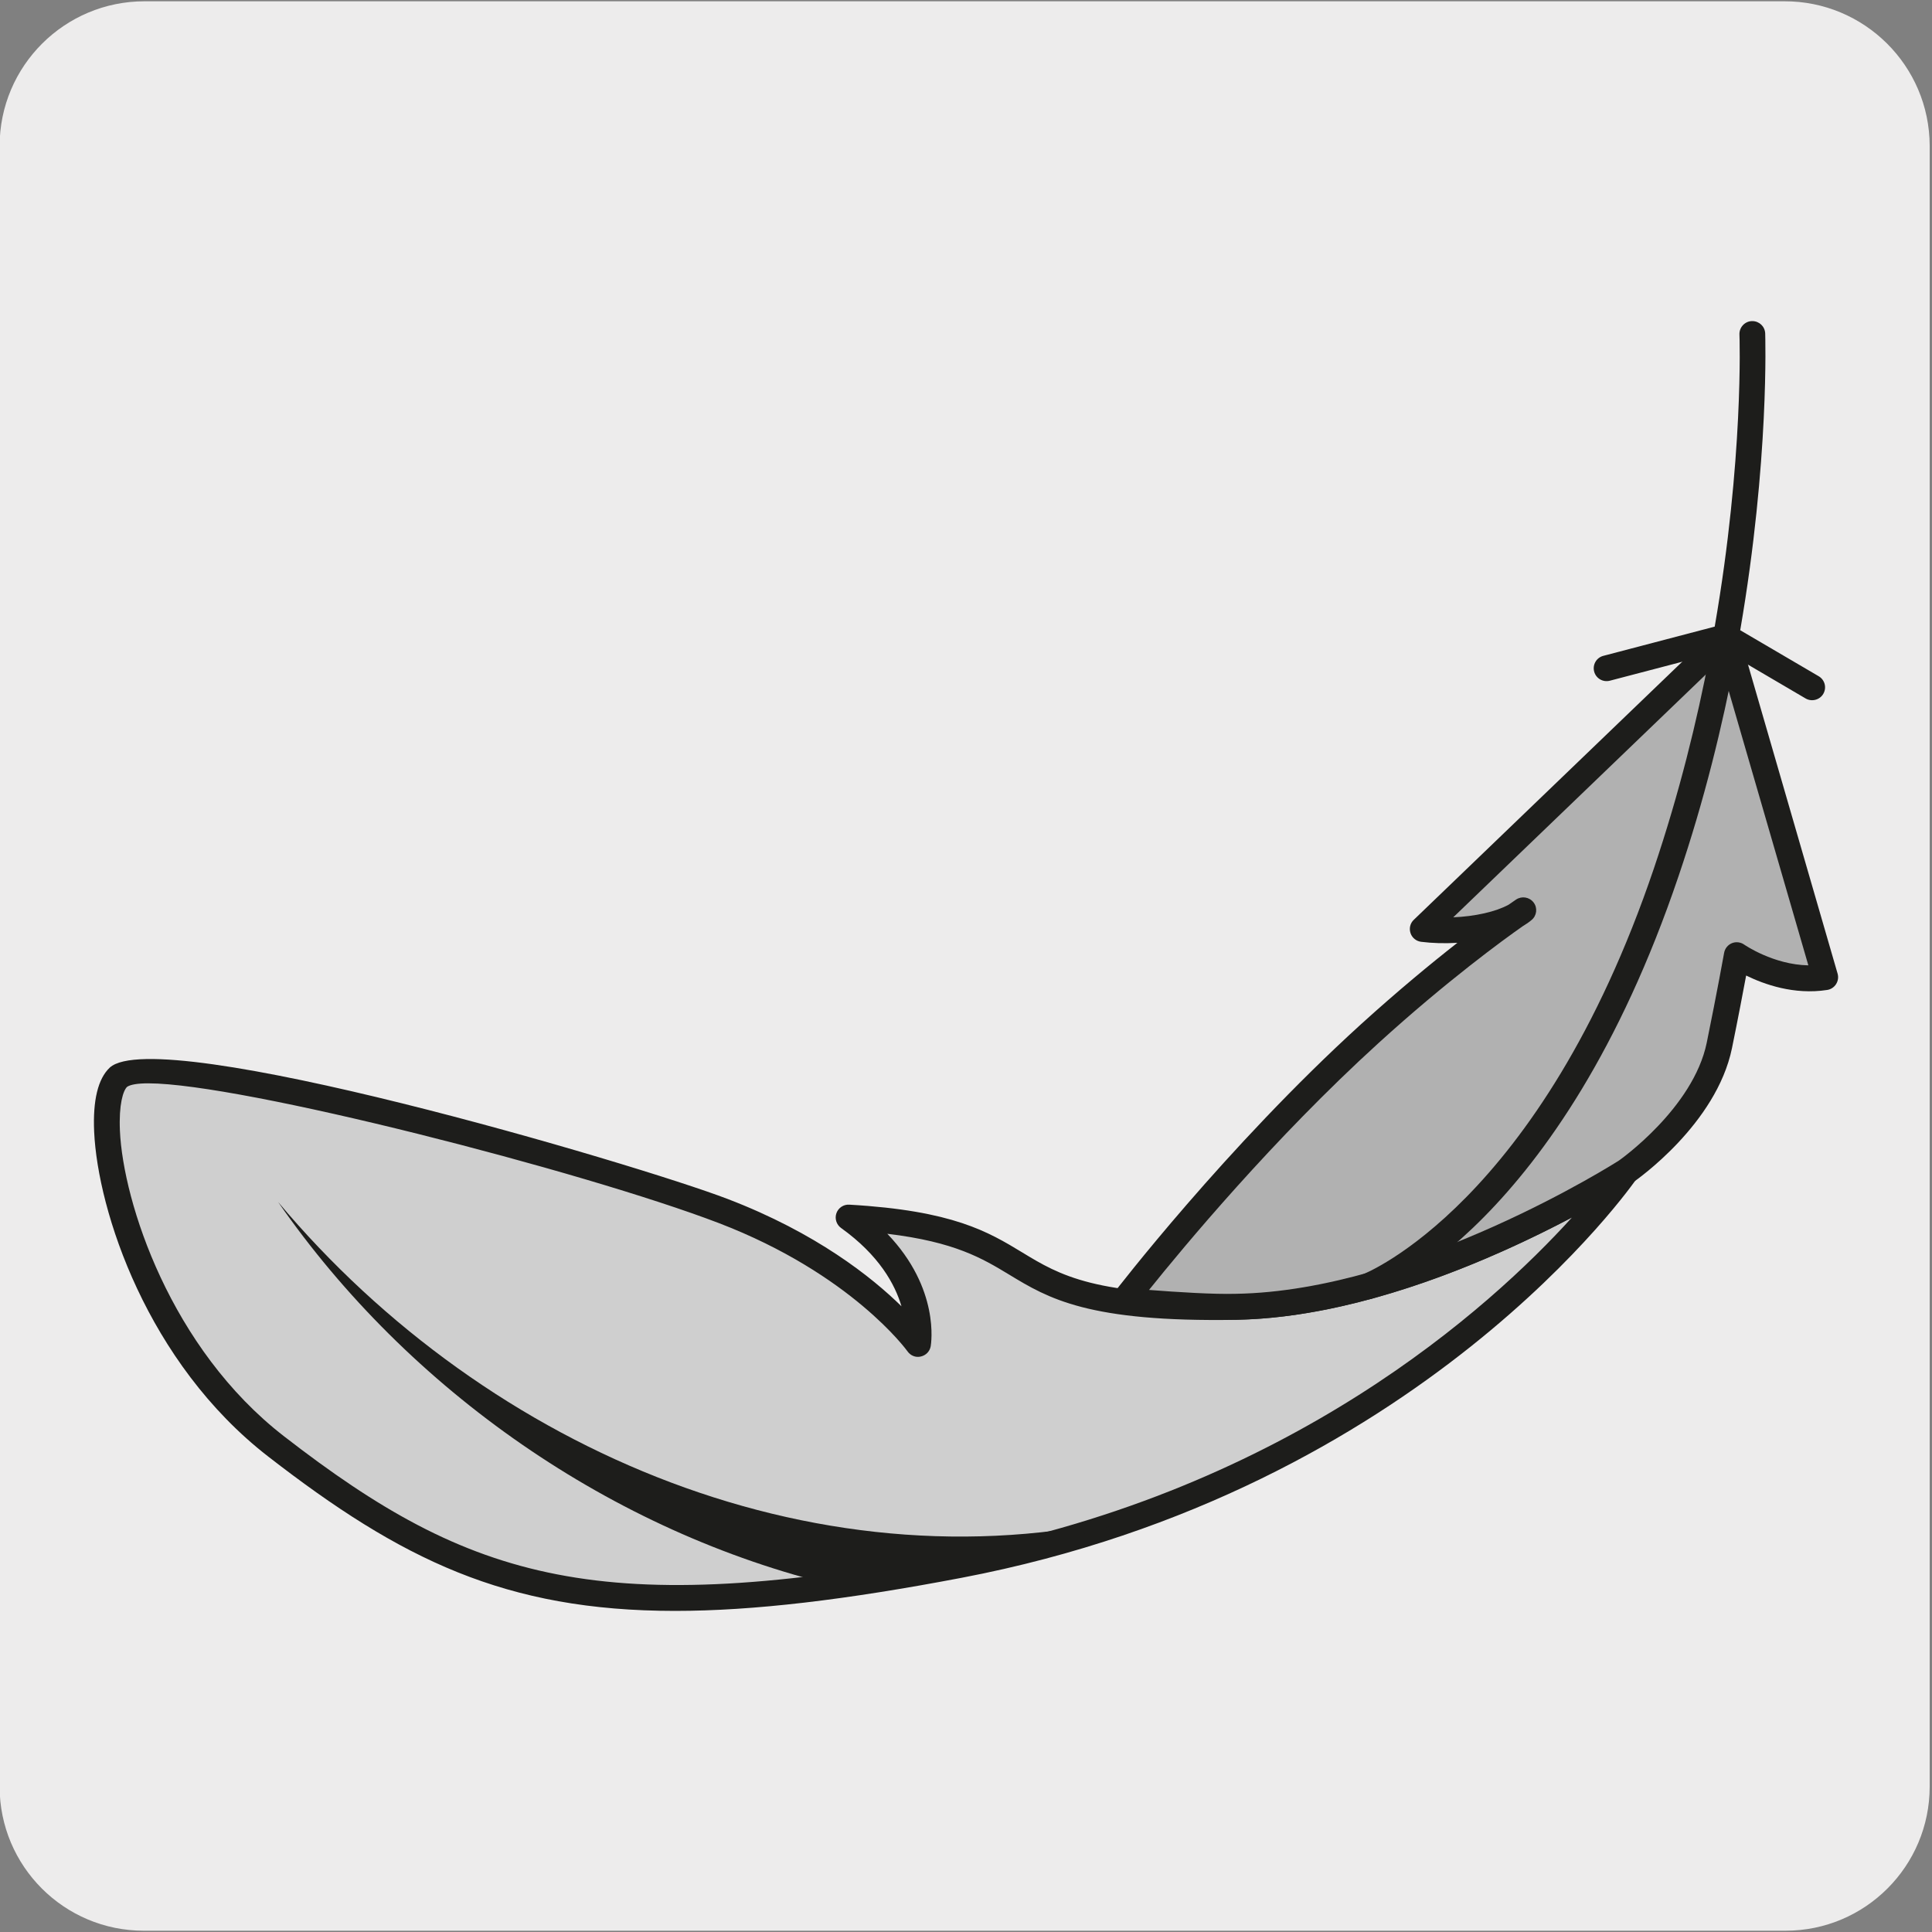 <?xml version="1.0" encoding="UTF-8"?>
<svg xmlns="http://www.w3.org/2000/svg" xmlns:xlink="http://www.w3.org/1999/xlink" viewBox="0 0 150 150">
  <rect x="0" y="0" width="150" height="150" fill="#808080" stroke="none"/>
  <defs>
    <style>
      .cls-1 {
        fill: none;
      }

      .cls-2 {
        clip-path: url(#clippath);
      }

      .cls-3 {
        fill: #edecec;
      }

      .cls-4 {
        fill: #b1b1b1;
      }

      .cls-5 {
        fill: #cfcfcf;
      }

      .cls-6 {
        fill: #1d1d1b;
      }
    </style>
    <clipPath id="clippath">
      <rect class="cls-1" x="-12.14" y="-157.18" width="160.08" height="124.21"/>
    </clipPath>
  </defs>
  <g id="Capa_2" data-name="Capa 2">
    <path class="cls-3" d="M11.22,.1h127.31c6.21-.02,11.27,5,11.29,11.21,0,.01,0,.02,0,.03v127.37c0,6.18-5.01,11.19-11.19,11.19H11.16c-6.18,0-11.19-5.01-11.19-11.19h0V11.34C-.03,5.13,5.01,.1,11.22,.1Z"/>
  </g>
  <g id="Capa_3" data-name="Capa 3">
    <g class="cls-2">
      <g>
        <g>
          <path class="cls-3" d="M149.62,35.14s.64-2.67-1.51-6.06l-13.01-52.07s-3.18-14.88-19.66-18.13l-38.06-4.32s-3.84-.28-4.38-3.06l-3.33-13.74,3.12-.78,.93-2.14s-3.39-1.26-1.76-6.43c0,0-.35-.99-2.65,.05,0,0-9.71,1.24-12.05-2.62"/>
          <path class="cls-6" d="M149.62,35.8c-.05,0-.1,0-.15-.02-.35-.08-.57-.44-.49-.79h0c.02-.1,.53-2.47-1.43-5.56-.04-.06-.07-.12-.08-.19l-13.01-52.07c-.04-.17-3.31-14.51-19.15-17.64l-38.01-4.31c-.15-.01-4.32-.35-4.95-3.59l-3.32-13.71c-.08-.35,.13-.71,.48-.8l2.8-.7,.56-1.3c-1-.68-2.77-2.51-1.67-6.48-.21-.03-.69,0-1.62,.42-.06,.03-.12,.04-.19,.05-.42,.06-10.16,1.25-12.7-2.94-.19-.31-.09-.72,.22-.91,.31-.19,.72-.09,.91,.22,1.72,2.83,8.65,2.65,11.31,2.32,1.16-.5,2.07-.62,2.72-.34,.41,.18,.65,.49,.73,.72,.05,.14,.05,.28,0,.42-1.41,4.47,1.25,5.57,1.37,5.62,.17,.07,.3,.2,.37,.36,.07,.17,.07,.35,0,.52l-.93,2.14c-.08,.19-.25,.33-.44,.38l-2.48,.62,3.18,13.1c.44,2.28,3.75,2.56,3.79,2.56l38.09,4.32c16.77,3.31,20.2,18.5,20.24,18.65l12.98,51.95c2.21,3.55,1.57,6.36,1.54,6.48-.07,.3-.34,.51-.64,.51Z"/>
        </g>
        <path class="cls-6" d="M39.77,58.47c-.3,0-.57-.2-.64-.5L26.12,5.9c-.66-2.65,.51-4.12,.56-4.18,.15-.18,.38-.27,.62-.24,.23,.04,.43,.19,.51,.41,1.34,3.49,2.78,6.91,4.27,10.19,.1,.27,8.1,21.7,27.48,21.7,.23,0,.46,0,.69-.01l18.61-.27c.1-.02,4.48-.64,8.36,.95,.04,.01,2.2,.71,2.79,3.58l2.55,10.21c.08,.34-.11,.69-.44,.79-.12,.04-3.14,1.18-2.07,7.98,.06,.36-.19,.7-.55,.76-.34,.06-.7-.19-.76-.55-.99-6.27,1.29-8.48,2.41-9.17l-2.43-9.72c-.44-2.1-1.9-2.61-1.96-2.63-3.59-1.47-7.76-.88-7.81-.88l-18.68,.28c-.24,0-.48,0-.72,0-8.34,0-15.91-3.82-21.92-11.08-4.64-5.61-6.69-11.2-6.78-11.44-1.24-2.72-2.45-5.58-3.6-8.5-.02,.41,.02,.91,.16,1.48l13.01,52.07c.09,.35-.13,.71-.48,.8-.05,.01-.11,.02-.16,.02Z"/>
        <g>
          <path class="cls-3" d="M146.29,38.75s.64-2.67-1.51-6.06l-13.01-52.07s-3.18-14.88-19.66-18.13l-38.06-4.32s-3.84-.28-4.38-3.06l-3.33-13.74,3.12-.78,.93-2.14s-3.39-1.26-1.76-6.43c0,0-.35-.99-2.65,.05,0,0-8.81,2.66-11.16-1.21,0,0-2.17-4.99,11.06-9.22,0,0-3.14-3.98-1.52-8.53,0,0-4.12,4.41-10.95-.18,0,0-8.82,.97-9.29-4.59,0,0-.14-4.27,7.48-6.94l1.12-1.66,10.7-3.9s-4.95-.76-5.39-4.95c0,0,.18-4.81,1.95-5.71,0,0-6.51,1.63-8.31,.54,0,0-3.13,4.01-13.18,.37,0,0-6.08-3.09-3.8-10.57,0,0,2.28-6.25,22.05-9.5,0,0,1.88-.47,.14-1.88,0,0-6.83-3.98-3-14.46l-9.4,2.35-1.08-3.72,4.63-1.16-6.66-26.68-4.56,1.14s-14.25,1.07-16.67,9.83c0,0-9.8,41.02-9.21,85.81,0,0,.05,50,20.53,95.11,0,0,8.18,22.61,28.79,22.07l18.6-.27s11.12-1.62,13.18,6.62l1.63,7.43s5.13,.87,6.36,7.01"/>
          <path class="cls-6" d="M100.02,55.89c-.31,0-.58-.22-.65-.53-1.12-5.6-5.63-6.46-5.83-6.49-.26-.05-.48-.25-.53-.51l-1.63-7.43c-1.88-7.54-12-6.17-12.44-6.11l-18.68,.28c-.24,0-.48,0-.72,0-8.34,0-15.91-3.82-21.92-11.08-4.64-5.61-6.69-11.2-6.78-11.44C10.55-32.1,10.27-82.25,10.27-82.75c-.58-44.35,9.13-85.56,9.23-85.97,2.52-9.13,16.66-10.29,17.26-10.34l4.44-1.12c.36-.09,.71,.13,.8,.48l6.67,26.68c.09,.35-.13,.71-.48,.8l-3.96,.99,.71,2.45,8.78-2.19c.24-.05,.49,.02,.65,.2,.16,.18,.21,.44,.13,.67-3.6,9.85,2.65,13.63,2.71,13.66,.85,.68,1.17,1.3,1.03,1.91-.19,.87-1.23,1.16-1.35,1.18-19.01,3.13-21.57,9.04-21.59,9.1-2.07,6.8,3.26,9.63,3.49,9.75,9.32,3.36,12.34-.16,12.37-.2,.21-.26,.57-.33,.86-.15,1.15,.69,5.4-.01,7.81-.62,.33-.08,.66,.09,.78,.41,.12,.31-.02,.67-.32,.82-.98,.5-1.52,3.31-1.59,5.15,.37,3.55,4.78,4.27,4.83,4.28,.3,.04,.53,.29,.56,.59,.03,.3-.15,.58-.43,.69l-10.5,3.83-1,1.49c-.08,.12-.19,.21-.33,.25-7,2.45-7.04,6.15-7.04,6.3,.09,1.01,.51,1.83,1.29,2.48,2.4,1.98,7.21,1.48,7.26,1.47,.15-.02,.31,.02,.44,.11,6.25,4.2,9.95,.44,10.1,.28,.21-.23,.56-.27,.83-.11,.27,.16,.38,.49,.28,.78-1.48,4.14,1.39,7.86,1.41,7.9,.13,.17,.18,.4,.11,.6-.06,.21-.22,.37-.43,.44-7.17,2.29-9.61,4.74-10.39,6.39-.55,1.16-.27,1.91-.26,1.95,1.66,2.72,8.04,1.53,10.36,.83,1.12-.51,2.07-.64,2.74-.35,.41,.18,.65,.49,.73,.72,.05,.13,.05,.28,0,.42-1.41,4.47,1.25,5.57,1.37,5.62,.17,.07,.3,.2,.37,.36,.07,.17,.07,.35,0,.52l-.93,2.14c-.08,.19-.25,.33-.44,.38l-2.48,.62,3.18,13.1c.44,2.28,3.75,2.56,3.79,2.56l38.09,4.32c16.77,3.31,20.2,18.5,20.24,18.65l12.98,51.95c2.21,3.54,1.57,6.36,1.54,6.48-.08,.35-.43,.58-.8,.49-.35-.08-.57-.44-.49-.79,.03-.12,.52-2.48-1.43-5.55-.04-.06-.07-.12-.08-.19l-13.01-52.07c-.04-.17-3.31-14.51-19.15-17.64l-38.01-4.31c-.15-.01-4.32-.35-4.95-3.59l-3.33-13.71c-.08-.35,.13-.71,.48-.8l2.8-.7,.57-1.3c-1-.68-2.77-2.51-1.67-6.49-.21-.01-.69,0-1.62,.43-.46,.15-9.41,2.79-11.99-1.47-.1-.21-.55-1.36,.2-3.02,1.2-2.65,4.7-4.97,10.39-6.9-.73-1.2-1.93-3.68-1.54-6.62-1.88,1.03-5.41,1.98-10.07-1.07-1.1,.08-5.48,.29-8-1.79-1.06-.87-1.66-2.03-1.78-3.43,0-.23-.07-4.74,7.72-7.54l1-1.48c.08-.11,.19-.2,.32-.25l8.84-3.22c-1.77-.78-3.68-2.31-3.96-4.94,.01-.44,.13-2.95,.94-4.73-1.97,.39-4.91,.81-6.5,.28-1.13,.99-4.94,3.33-13.56,.21-.14-.06-6.63-3.46-4.21-11.38,.11-.3,2.65-6.69,22.58-9.96,.1-.03,.29-.13,.33-.19-.02,0-.09-.19-.5-.52h0s-6.66-4.03-3.59-14.04l-8.23,2.06c-.35,.09-.7-.12-.79-.46l-1.08-3.72c-.05-.17-.03-.36,.06-.51,.09-.16,.24-.27,.41-.31l3.99-1-6.34-25.4-3.91,.98c-.25,.03-13.92,1.16-16.19,9.37-.09,.39-9.77,41.44-9.19,85.63,0,.51,.28,50.38,20.48,94.85,.1,.27,8.1,21.7,27.48,21.7,.23,0,.46,0,.69-.01l18.61-.27s11.65-1.6,13.83,7.12l1.54,7.04c1.36,.38,5.35,1.93,6.45,7.43,.07,.36-.16,.71-.52,.78-.04,0-.09,.01-.13,.01Z"/>
        </g>
        <path class="cls-6" d="M93.66,48.88c-.12,0-.24-.03-.34-.1-.15-.09-.26-.25-.3-.42l-1.3-5.93c-.3-1.38-.62-2.43-.63-2.44-.72-1.99-2.45-3.22-2.47-3.24-.96-.63-1.16-1.35-1.15-1.85,.02-1.46,1.77-2.59,1.97-2.71,.05-.03,.11-.06,.17-.07l51.44-14.23c.17-.05,.35-.03,.51,.07,.15,.09,.27,.24,.31,.41l3.54,14.18c.02,.08,.02,.15,.02,.23l-.19,1.72c-.03,.27-.22,.49-.48,.57l-50.94,13.8c-.06,.02-.11,.02-.17,.02Zm-3.59-15.52c-.46,.31-1.27,1.01-1.27,1.56,0,.24,.19,.49,.57,.74,.1,.07,2.1,1.49,2.98,3.91,.01,.03,.35,1.13,.66,2.58l1.15,5.26,49.83-13.5,.12-1.16-3.35-13.41-50.69,14.03Z"/>
        <path class="cls-6" d="M85.85,26.02c-3.25,0-6.22-2.2-7.04-5.5-.97-3.88,1.4-7.83,5.28-8.8,1.88-.47,3.83-.18,5.49,.82,1.66,1,2.83,2.58,3.3,4.46s.18,3.83-.82,5.49c-1,1.66-2.58,2.83-4.46,3.3-.59,.15-1.18,.22-1.76,.22Zm0-13.19c-.48,0-.97,.06-1.45,.18-3.17,.79-5.11,4.02-4.32,7.19,.79,3.17,4.01,5.11,7.19,4.32,1.54-.38,2.83-1.34,3.65-2.7,.82-1.36,1.05-2.95,.67-4.49h0c-.38-1.54-1.34-2.83-2.7-3.65-.93-.56-1.98-.85-3.04-.85Z"/>
        <path class="cls-6" d="M107.59,7.72c-2.54,0-4.85-1.72-5.5-4.29-.76-3.03,1.09-6.11,4.12-6.87,3.02-.76,6.11,1.09,6.87,4.12h0c.76,3.03-1.09,6.11-4.12,6.87-.46,.11-.92,.17-1.37,.17Zm0-10.01c-.35,0-.7,.04-1.05,.13-2.32,.58-3.74,2.94-3.16,5.27,.58,2.32,2.95,3.74,5.27,3.16,2.32-.58,3.74-2.94,3.16-5.27-.49-1.97-2.27-3.29-4.22-3.29Z"/>
        <path class="cls-6" d="M53.43,19.65c-1.08,0-2.14-.29-3.08-.86-1.38-.83-2.35-2.14-2.74-3.7s-.15-3.18,.68-4.55,2.14-2.35,3.7-2.74c1.56-.39,3.18-.15,4.55,.68s2.35,2.14,2.74,3.7,.15,3.18-.68,4.55-2.14,2.35-3.7,2.74c-.49,.12-.98,.18-1.47,.18Zm.02-10.71c-.38,0-.77,.05-1.15,.14-1.22,.3-2.24,1.06-2.89,2.14-.65,1.08-.83,2.34-.53,3.55,.3,1.22,1.06,2.24,2.14,2.89,1.08,.64,2.33,.83,3.55,.53,1.22-.3,2.24-1.06,2.89-2.14,.65-1.08,.83-2.34,.53-3.55-.3-1.22-1.06-2.24-2.14-2.89-.74-.44-1.57-.67-2.41-.67Z"/>
        <path class="cls-6" d="M37.26,48.45c-.3,0-.58-.21-.65-.52-.08-.36,.14-.71,.5-.79l51.74-11.58c.36-.07,.71,.15,.79,.5,.08,.36-.14,.71-.5,.79l-51.74,11.58s-.1,.02-.14,.02Z"/>
      </g>
    </g>
    <g>
      <path class="cls-5" d="M21.45,112.3c14.97,11.6,25.46,14.48,53.03,9.22,35.72-6.82,51.77-30.57,51.77-30.57,0,0-15.99,10.23-30.25,10.5-20.75,.4-13.08-5.96-30.11-6.93,6.32,4.54,5.38,9.82,5.38,9.82,0,0-4.35-6.2-15.11-10.32-10.16-3.89-44.09-13.02-46.94-10.4-2.77,2.57,.58,19.66,12.24,28.68"/>
      <path class="cls-6" d="M52.42,125.07c-13.19,0-21.3-4-31.59-11.98-9.41-7.29-13.24-19.08-13.52-25.22-.11-2.45,.3-4.12,1.21-4.98,3.75-3.45,40.8,7.45,47.98,10.2,6.87,2.63,11.19,6.07,13.49,8.33-.5-1.7-1.73-3.96-4.69-6.08-.36-.26-.51-.73-.36-1.15,.15-.42,.56-.69,1-.66,8.06,.46,10.79,2.11,13.43,3.71,2.91,1.77,5.66,3.42,16.6,3.22,13.82-.27,29.57-10.25,29.73-10.35,.4-.25,.93-.2,1.26,.14,.33,.34,.38,.86,.11,1.26-.16,.24-16.69,24.17-52.41,30.99-8.97,1.71-16.15,2.57-22.24,2.57ZM11.5,84.11c-.8,0-1.36,.09-1.63,.27-.31,.29-.65,1.36-.56,3.41,.25,5.55,3.93,16.91,12.75,23.73h0c14.52,11.25,24.59,14.31,52.23,9.03,25.85-4.93,41.39-19,47.76-26.03-5.87,3.1-16.26,7.76-26.03,7.95-11.55,.2-14.64-1.67-17.67-3.51-2.07-1.25-4.2-2.54-9.46-3.17,4.1,4.27,3.4,8.53,3.37,8.73-.07,.4-.37,.71-.77,.8-.39,.1-.8-.07-1.03-.4-.04-.06-4.35-6.01-14.65-9.96-10.54-4.03-37.11-10.85-44.29-10.85Z"/>
      <path class="cls-6" d="M21.59,93.32c10.16,14.65,25.92,25.63,43.27,29.79,2.97-.4,6.15-.93,9.61-1.59,5.3-1.01,10.11-2.42,14.56-4.04-24.9,6.41-51.12-4.7-67.44-24.16"/>
      <path class="cls-4" d="M134.04,49.45l-23.59,22.68c2.89,.37,6.36-.23,7.82-1.46,0,0-5.19,3.46-11.92,9.58-10.6,9.64-19.06,20.73-19.06,20.73,2.33,.23,6.42,.52,8.7,.47,14.26-.23,30.26-10.5,30.26-10.5,0,0,6.1-4.22,7.24-9.78,.81-3.93,1.35-7.01,1.35-7.01,0,0,3.19,2.27,6.86,1.7l-7.66-26.42Z"/>
      <path class="cls-6" d="M95.4,102.46c-2.44,0-6.16-.28-8.21-.48-.36-.04-.68-.27-.82-.6s-.1-.72,.12-1.01c.09-.11,8.64-11.27,19.19-20.86,2.87-2.6,5.44-4.72,7.47-6.31-.99,.06-1.96,.03-2.82-.08-.38-.05-.7-.31-.82-.68s-.02-.77,.26-1.03l23.59-22.68c.25-.24,.61-.33,.95-.25,.34,.09,.61,.35,.7,.69l7.66,26.42c.08,.28,.04,.57-.12,.82-.15,.24-.41,.41-.69,.45-2.58,.4-4.9-.44-6.29-1.12-.24,1.27-.62,3.3-1.1,5.64-1.21,5.89-7.39,10.22-7.66,10.4-.69,.45-16.43,10.45-30.81,10.68-.19,0-.39,0-.6,0Zm-6.19-2.31c2.18,.17,5.01,.35,6.75,.3,13.81-.22,29.58-10.24,29.74-10.35,.03-.02,5.76-4.05,6.81-9.14,.8-3.92,1.35-6.97,1.35-6.98,.06-.34,.29-.62,.6-.75,.31-.13,.68-.09,.96,.11,.03,.02,2.26,1.56,4.98,1.61l-6.86-23.64-20.71,19.91c1.69-.07,3.3-.43,4.3-.98,.34-.24,.54-.37,.58-.4,.44-.29,1.03-.2,1.36,.23,.32,.42,.25,1.02-.16,1.36-.2,.17-.42,.32-.67,.47-1.53,1.07-5.91,4.26-11.22,9.09-8.19,7.45-15.16,15.86-17.81,19.16Z"/>
      <path class="cls-6" d="M106.16,100.88c-.4,0-.78-.25-.94-.65-.19-.52,.07-1.09,.59-1.29,.14-.05,13.78-5.46,22.61-31.55,1.95-5.78,3.34-11.41,4.32-16.57l-7.75,2.03c-.54,.14-1.08-.18-1.22-.71-.14-.54,.18-1.08,.71-1.22l8.65-2.27c2.26-13.04,1.93-22.54,1.92-22.68-.02-.55,.41-1.02,.96-1.04h.04c.54,0,.98,.42,1,.96,0,.14,.34,9.79-1.94,23.04l6.09,3.57c.48,.28,.64,.89,.36,1.37-.28,.48-.9,.63-1.37,.36l-5.45-3.2c-1,5.29-2.41,11.07-4.42,17-9.17,27.09-23.21,32.57-23.81,32.79-.12,.04-.23,.06-.35,.06Z"/>
    </g>
  </g>
</svg>